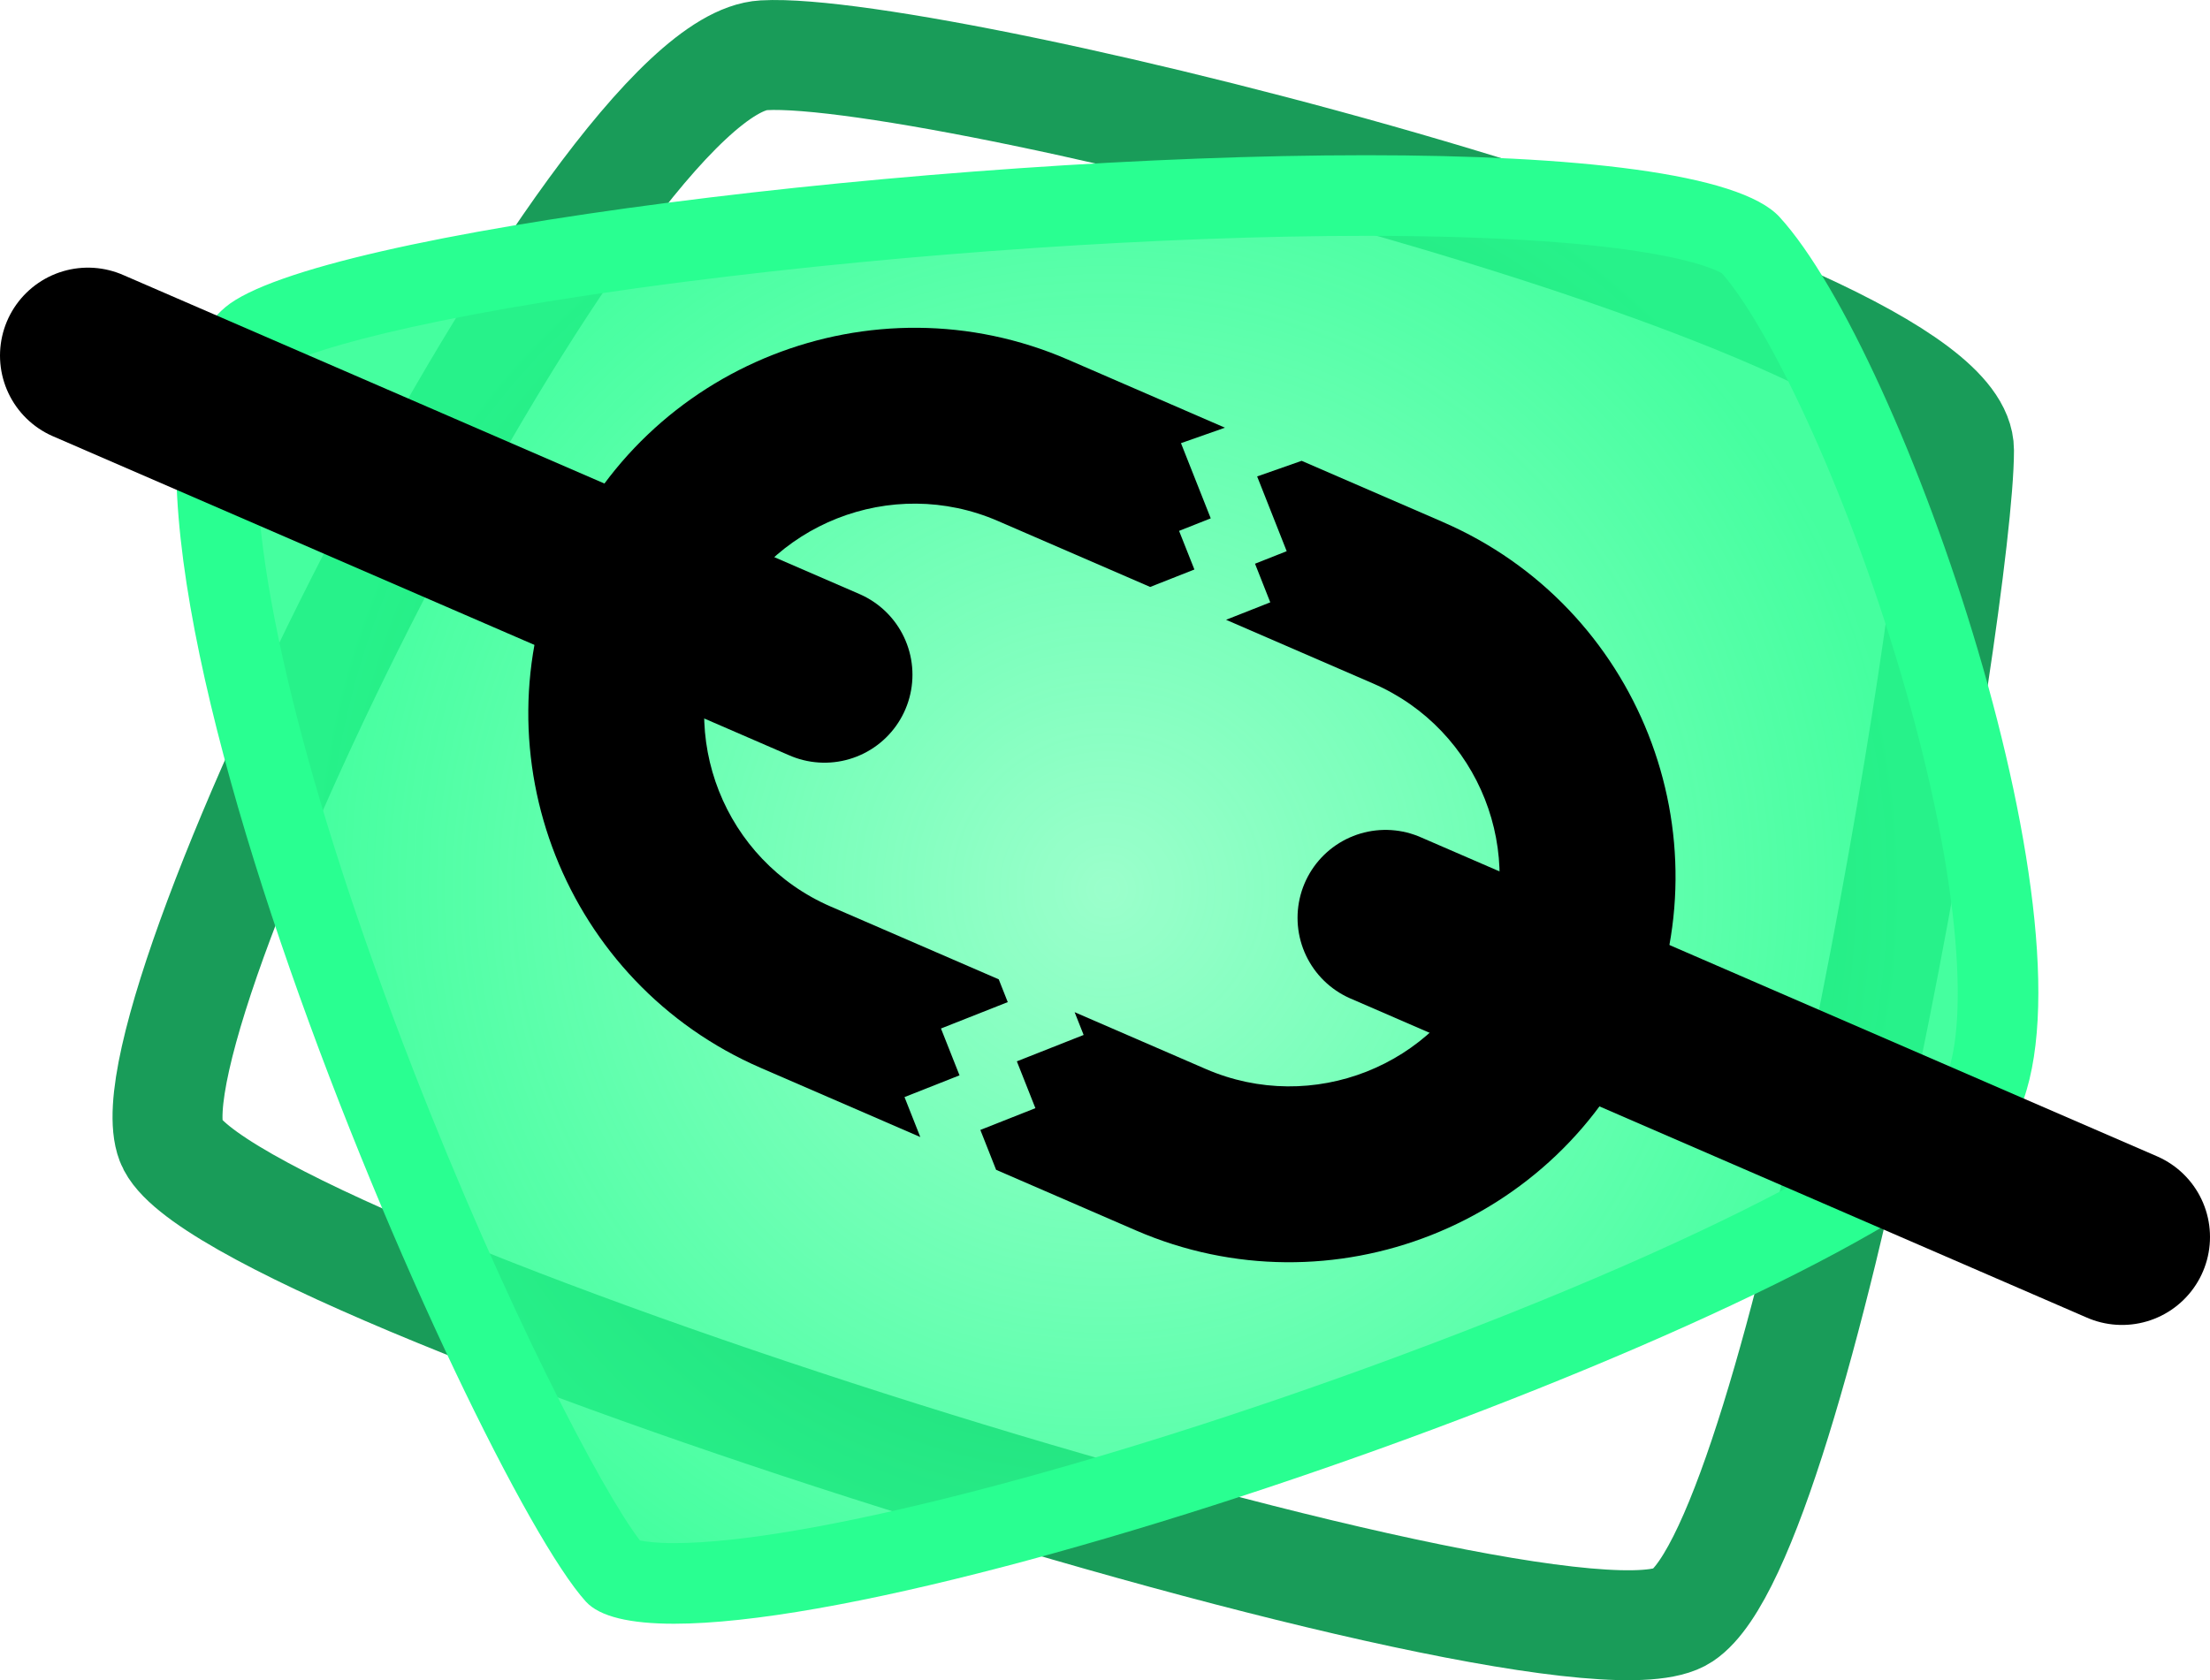 <?xml version="1.0" encoding="UTF-8"?>
<svg id="Layer_1" data-name="Layer 1" xmlns="http://www.w3.org/2000/svg" xmlns:xlink="http://www.w3.org/1999/xlink" viewBox="0 0 301.47 229.26">
  <defs>
    <style>
      .cls-1 {
        stroke: #199c59;
        stroke-width: 15px;
      }

      .cls-1, .cls-2 {
        fill: none;
        stroke-miterlimit: 10;
      }

      .cls-3 {
        fill: #29ff91;
      }

      .cls-4 {
        fill: url(#radial-gradient);
      }

      .cls-2 {
        stroke: #000;
        stroke-linecap: round;
        stroke-width: 24px;
      }
    </style>
    <radialGradient id="radial-gradient" cx="151.06" cy="121.37" fx="151.06" fy="121.37" r="108.93" gradientUnits="userSpaceOnUse">
      <stop offset="0" stop-color="#29ff91" stop-opacity=".47"/>
      <stop offset="1" stop-color="#29ff91" stop-opacity=".87"/>
    </radialGradient>
  </defs>
  <path class="cls-1" d="m104.19,7.54c-22.99,1.28-87.58,130.7-80.85,148.22,6.74,17.52,189.99,75.46,206.16,64.68s37.73-138.79,37.73-159c0-20.21-138.79-55.25-163.04-53.9Z"/>
  <g>
    <path class="cls-4" d="m91.98,216.07c-6.48,0-7.98-1.24-8-1.25-5.67-6.24-19.85-33.67-32.82-67.06-14.89-38.33-22.72-70.58-21.48-88.5.45-6.45,2.05-10.99,4.63-13.14,9.75-8.13,88.2-19.44,152.07-19.44,44.95,0,51.71,5.96,52.34,6.64,7.71,8.41,18.58,32.38,25.85,56.98,8.11,27.45,10.23,50.34,5.54,59.73-3.36,6.72-28.8,22.08-76.73,39.92-41.93,15.62-82.68,26.11-101.4,26.11h0Z"/>
    <path class="cls-3" d="m186.38,32.18c38.44,0,47.34,4.41,48.52,5.12,6.07,6.88,16.58,28.12,24.39,54.56,8.64,29.25,9.2,49.03,5.91,55.67-1.98,3.33-19.9,17.31-74.77,37.65-40.98,15.18-80.55,25.38-98.46,25.38-2.47,0-3.92-.21-4.67-.36-5.22-6.79-18.42-32.01-31.02-64.44-14.61-37.6-22.3-68.99-21.12-86.13.38-5.48,1.64-8.4,2.62-9.26,2.84-2.04,18.1-7.12,55.87-11.95,30.58-3.91,65.24-6.24,92.71-6.24m0-11c-58.82,0-143.16,10.36-155.59,20.71-26.75,22.29,33.79,159.75,49.15,176.65,1.89,2.08,6.1,3.02,12.03,3.02,42.24,0,172.27-47.52,183.05-69.07,12.29-24.58-15.36-104.45-32.26-122.89-5.5-6-27.97-8.42-56.39-8.42h0Z"/>
  </g>
  <line class="cls-2" x1="112.47" y1="92.07" x2="12" y2="48.52"/>
  <line class="cls-2" x1="289.47" y1="168.79" x2="189" y2="125.24"/>
  <path d="m123.38,149.7l7.51-2.97-2.53-6.39,9.11-3.6-1.23-3.11-22.92-9.93c-14.51-6.29-21.19-23.2-14.9-37.71,6.29-14.51,23.2-21.19,37.71-14.9l20.77,9,6.03-2.38-2.09-5.27,4.32-1.71-4.06-10.26,6-2.11-21.42-9.29c-26.65-11.55-57.72.73-69.27,27.38s.73,57.72,27.38,69.27l21.75,9.43-2.15-5.44Z"/>
  <path d="m196.85,71.24l-19.29-8.36-6.07,2.13,4.03,10.2-4.32,1.71,2.08,5.27-6.03,2.38,20.05,8.69c14.51,6.29,21.19,23.2,14.9,37.71-6.29,14.51-23.2,21.19-37.71,14.9l-17.9-7.76,1.23,3.11-9.11,3.6,2.53,6.39-7.51,2.97,2.15,5.44,19.07,8.27c26.65,11.55,57.72-.73,69.27-27.38s-.73-57.72-27.38-69.27Z"/>
</svg>